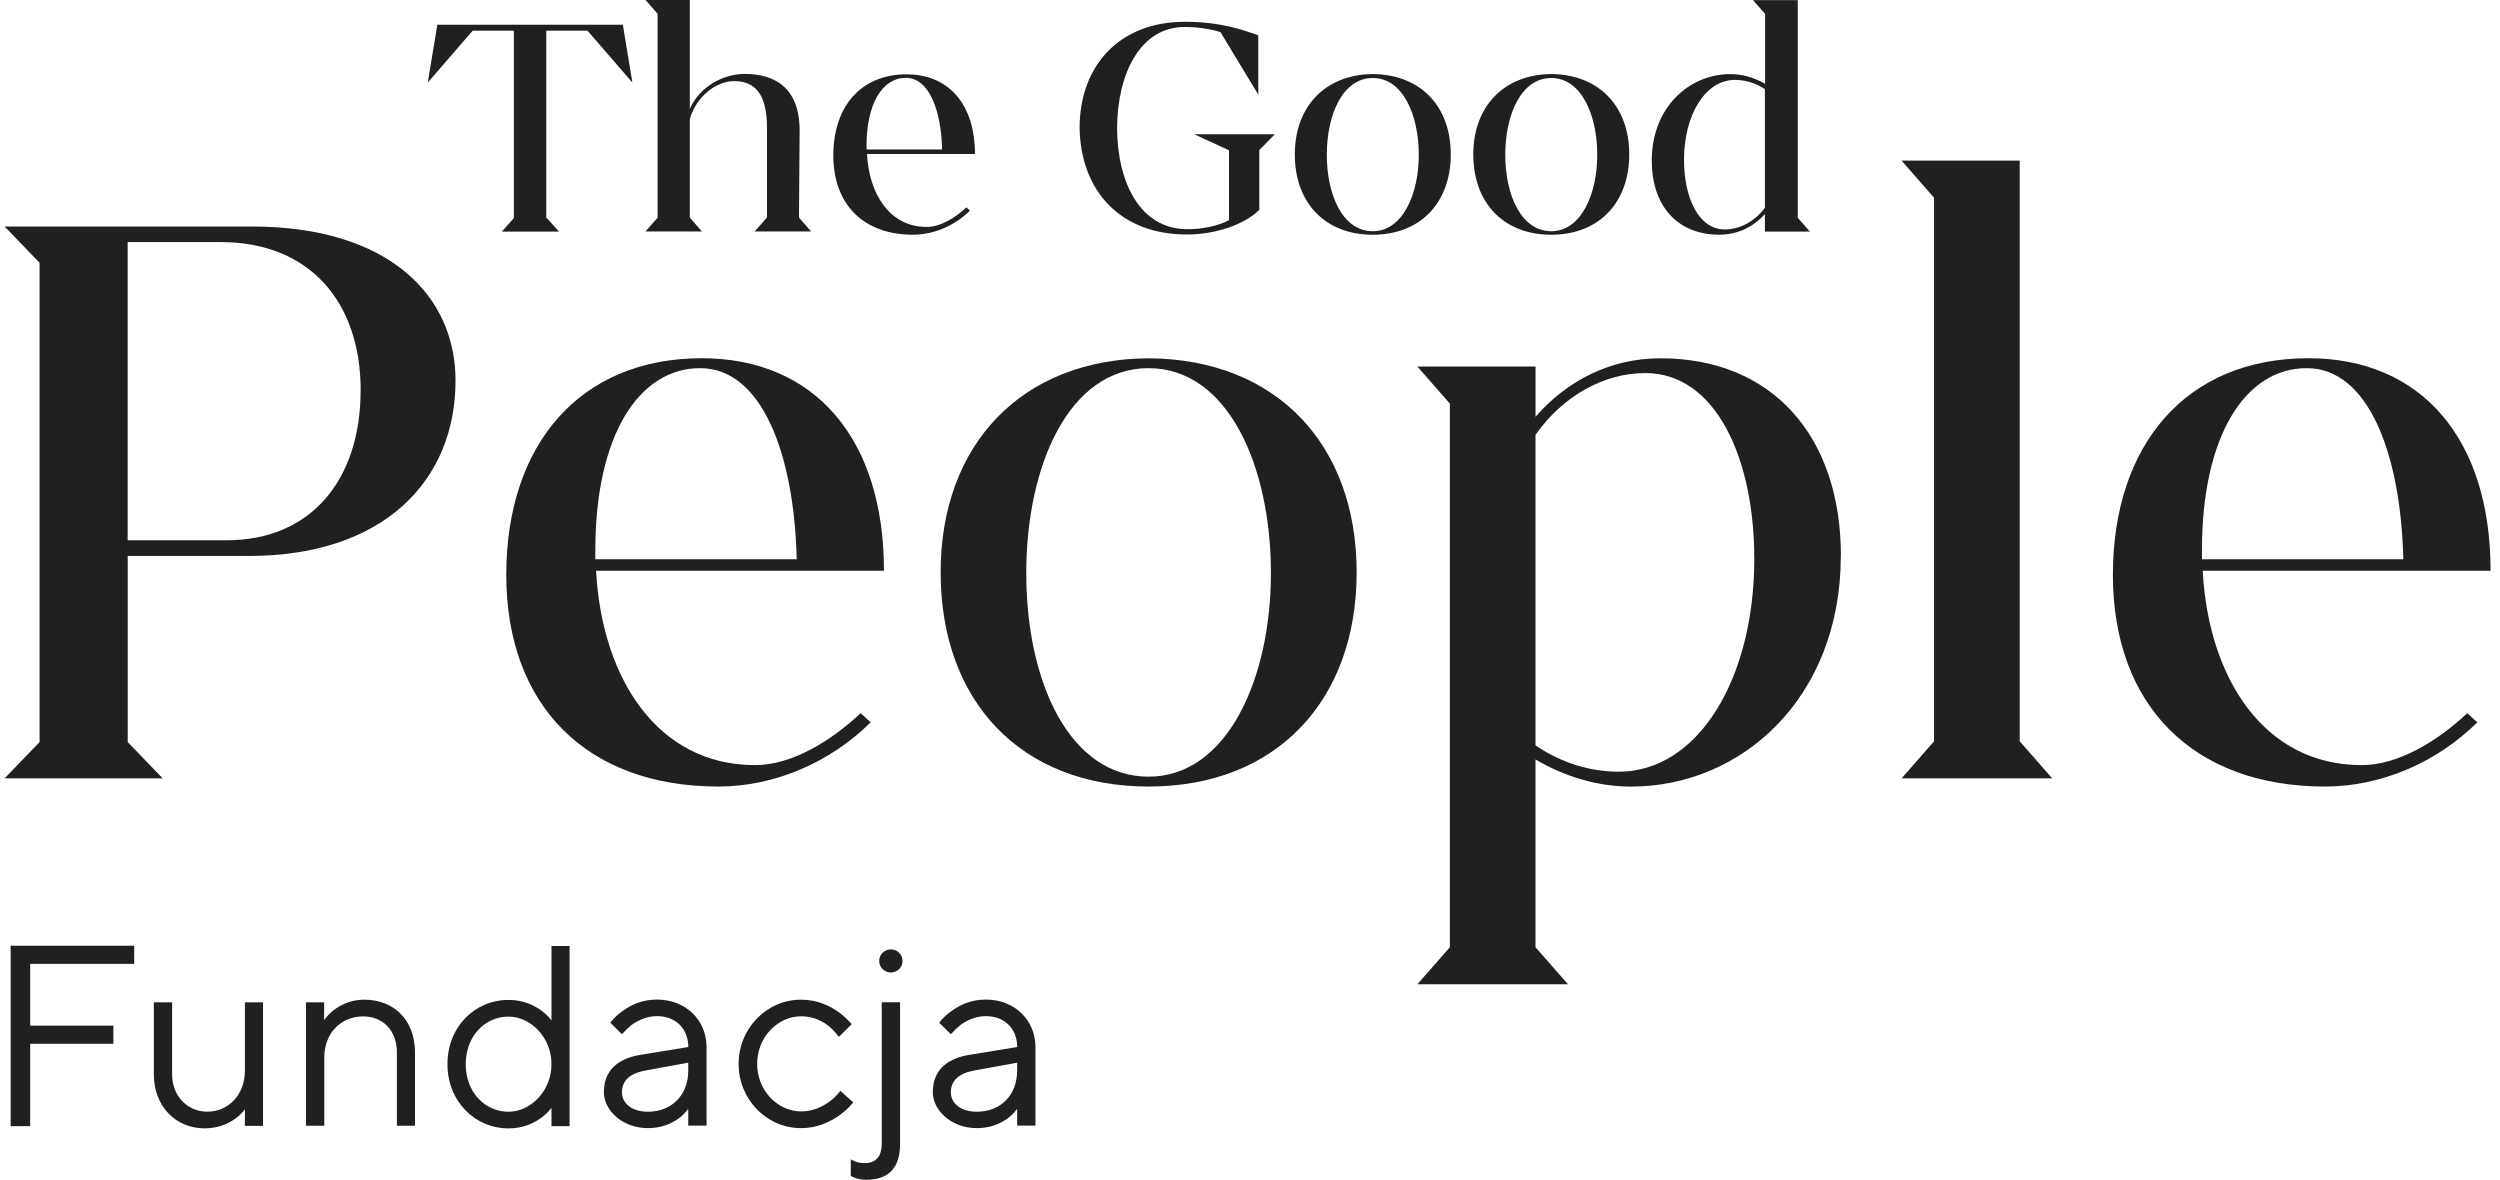 <svg width="178" height="84" viewBox="0 0 178 84" fill="none" xmlns="http://www.w3.org/2000/svg">
<path d="M38.937 15.525L39.798 16.492H35.727L36.588 15.525V2.184H33.656L30.457 5.879L31.137 1.76H44.346L45.027 5.879L41.828 2.184H38.896V15.525H38.941H38.937Z" fill="#202020"/>
<path d="M54.607 15.495V9.046C54.607 6.628 53.689 5.775 52.269 5.775C51.009 5.775 49.588 6.847 49.115 8.473V15.495L49.976 16.478H45.961L46.822 15.495V0.982L45.961 0H49.115V7.755C49.795 6.174 51.498 5.262 53.024 5.262C55.17 5.262 56.934 6.259 56.934 9.292L56.888 15.495L57.749 16.478H53.735L54.595 15.495H54.61H54.607Z" fill="#202020"/>
<path d="M68.793 14.748L69.06 14.997C67.978 16.069 66.482 16.712 65.004 16.712C61.463 16.712 59.332 14.543 59.332 11.067C59.332 7.592 61.287 5.292 64.546 5.292C67.568 5.292 69.417 7.447 69.417 10.967H61.73C61.877 13.84 63.373 16.158 65.967 16.158C66.974 16.158 68.012 15.499 68.793 14.781V14.751V14.748ZM61.7 10.394V10.643H67.076C67.015 7.83 66.143 5.541 64.497 5.541C62.85 5.541 61.696 7.346 61.696 10.394H61.7Z" fill="#202020"/>
<path d="M90.787 9.541L89.663 10.684V14.937C88.595 16.009 86.509 16.697 84.509 16.697C79.769 16.697 76.957 13.605 76.867 9.132C76.867 4.603 79.769 1.552 84.348 1.552C86.866 1.552 88.479 2.11 89.591 2.519V6.743L86.896 2.285C86.035 2.021 85.103 1.92 84.348 1.92C81.149 1.92 79.551 5.307 79.536 9.147C79.566 13.032 81.194 16.303 84.513 16.318C85.505 16.333 86.735 16.098 87.505 15.674V10.702L85.032 9.56H90.779L90.794 9.545H90.787V9.541Z" fill="#202020"/>
<path d="M92.191 10.993C92.191 7.592 94.353 5.303 97.743 5.273C101.164 5.303 103.295 7.588 103.295 10.993C103.295 14.398 101.164 16.713 97.743 16.713C94.323 16.713 92.191 14.424 92.191 10.993ZM101.018 11.023C101.018 8.15 99.864 5.553 97.743 5.553C95.623 5.553 94.469 8.116 94.469 11.023C94.469 13.929 95.623 16.463 97.743 16.463C99.864 16.463 101.018 13.825 101.018 11.023Z" fill="#202020"/>
<path d="M104.898 10.993C104.898 7.592 107.06 5.303 110.45 5.273C113.871 5.303 116.003 7.588 116.003 10.993C116.003 14.398 113.871 16.713 110.45 16.713C107.03 16.713 104.898 14.424 104.898 10.993ZM113.725 11.023C113.725 8.15 112.571 5.553 110.45 5.553C108.33 5.553 107.176 8.116 107.176 11.023C107.176 13.929 108.33 16.463 110.45 16.463C112.571 16.463 113.725 13.825 113.725 11.023Z" fill="#202020"/>
<path d="M125.661 16.492V15.246C124.845 16.139 123.736 16.712 122.417 16.712C119.41 16.712 117.605 14.632 117.605 11.435C117.605 7.654 120.256 5.276 123.203 5.276C124.048 5.276 124.92 5.526 125.676 5.965V0.993L124.815 0.011H127.999V15.506L128.86 16.488H125.661V16.492ZM125.661 14.806V6.348C124.981 5.894 124.225 5.689 123.53 5.689C121.428 5.689 119.902 8.153 119.902 11.394C119.902 14.047 120.925 16.336 122.804 16.336C123.902 16.336 124.936 15.748 125.646 14.825L125.661 14.81V14.806Z" fill="#202020"/>
<path d="M32.434 27.091C32.434 34.303 27.22 39.583 17.744 39.583H9.094V52.838L11.583 55.417H0.328L2.817 52.838V18.707L0.328 16.128H17.92C27.694 16.128 32.434 21.055 32.434 27.095V27.091ZM25.679 27.794C25.679 21.46 22.006 17.237 15.725 17.237H9.09V38.467H16.139C22.123 38.467 25.675 34.187 25.675 27.794H25.679Z" fill="#202020"/>
<path d="M61.285 50.784L61.995 51.428C59.093 54.301 55.124 56.002 51.154 56.002C41.734 56.002 36.047 50.196 36.047 40.931C36.047 31.665 41.261 25.506 49.967 25.506C58.022 25.506 62.939 31.252 62.939 40.636H42.441C42.854 48.317 46.824 54.476 53.755 54.476C56.421 54.476 59.206 52.716 61.277 50.781H61.285V50.784ZM42.388 39.174V39.818H56.725C56.548 32.312 54.237 26.213 49.854 26.213C45.471 26.213 42.388 31.021 42.388 39.174Z" fill="#202020"/>
<path d="M66.973 40.756C66.973 31.665 72.72 25.566 81.783 25.51C90.906 25.569 96.594 31.668 96.594 40.756C96.594 49.843 90.906 56.002 81.783 56.002C72.66 56.002 66.973 49.903 66.973 40.756ZM90.489 40.815C90.489 33.135 87.41 26.213 81.779 26.213C76.148 26.213 73.07 33.075 73.07 40.815C73.07 48.556 76.148 55.298 81.779 55.298C87.41 55.298 90.489 48.261 90.489 40.815Z" fill="#202020"/>
<path d="M131.065 39.584C131.065 49.672 124.017 56.005 116.138 56.005C113.77 56.005 111.398 55.302 109.327 54.07V67.441L111.639 70.079H100.918L103.23 67.441V28.736L100.918 26.098H109.331V29.674C111.522 27.151 114.604 25.51 118.217 25.51C126.212 25.51 131.073 31.081 131.073 39.584H131.065ZM124.904 39.758C124.904 32.662 122.179 26.563 117.146 26.563C114.123 26.563 111.221 28.264 109.327 30.961V53.069C111.221 54.361 113.296 54.945 115.251 54.945C120.878 54.945 124.908 48.377 124.908 39.755H124.904V39.758Z" fill="#202020"/>
<path d="M137.702 52.779V14.074L135.391 11.435H143.803V52.779L146.115 55.417H135.394L137.706 52.779H137.702Z" fill="#202020"/>
<path d="M175.675 50.784L176.386 51.428C173.484 54.301 169.514 56.002 165.545 56.002C156.125 56.002 150.438 50.196 150.438 40.931C150.438 31.665 155.651 25.506 164.357 25.506C172.413 25.506 177.329 31.252 177.329 40.636H156.832C157.245 48.317 161.215 54.476 168.146 54.476C170.811 54.476 173.597 52.716 175.668 50.781H175.675V50.784ZM156.779 39.174V39.818H171.116C170.939 32.312 168.627 26.213 164.244 26.213C159.861 26.213 156.779 31.021 156.779 39.174Z" fill="#202020"/>
<path d="M0.758 67.336H9.554V68.627H2.149V73.026H8.073V74.317H2.149V80.182H0.758V67.34V67.336Z" fill="#202020"/>
<path d="M10.949 71.366H12.254V76.498C12.254 78.053 13.363 79.151 14.757 79.151C16.238 79.151 17.437 77.979 17.437 76.219V71.366H18.727V80.163H17.437V78.976C17.261 79.225 17.009 79.475 16.727 79.665C16.223 80.018 15.528 80.338 14.565 80.338C12.521 80.338 10.953 78.783 10.953 76.498V71.366H10.949Z" fill="#202020"/>
<path d="M21.773 71.367H23.078V72.643C23.254 72.364 23.506 72.129 23.773 71.91C24.277 71.545 24.957 71.177 25.934 71.177C28.066 71.177 29.547 72.643 29.547 74.931V80.152H28.258V74.931C28.258 73.376 27.265 72.368 25.859 72.368C24.288 72.368 23.089 73.54 23.089 75.3V80.152H21.785V71.355L21.77 71.37L21.773 71.367Z" fill="#202020"/>
<path d="M39.265 78.876C39.058 79.155 38.806 79.389 38.509 79.609C37.99 79.973 37.25 80.342 36.212 80.342C33.814 80.342 31.859 78.421 31.859 75.768C31.859 73.115 33.799 71.195 36.212 71.195C37.25 71.195 37.99 71.559 38.509 71.928C38.806 72.147 39.073 72.382 39.265 72.661V67.355H40.554V80.182H39.265V78.876ZM39.265 75.768C39.265 73.848 37.769 72.382 36.212 72.382C34.525 72.382 33.16 73.774 33.16 75.768C33.16 77.763 34.521 79.155 36.212 79.155C37.769 79.155 39.265 77.688 39.265 75.768Z" fill="#202020"/>
<path d="M48.992 78.961C48.815 79.211 48.563 79.46 48.296 79.65C47.793 80.003 47.097 80.323 46.135 80.323C44.285 80.323 42.996 79.032 42.996 77.759C42.996 76.293 43.898 75.385 45.586 75.106L49.007 74.548C49.007 73.242 48.105 72.349 46.785 72.349C45.984 72.349 45.379 72.687 44.947 72.992C44.71 73.197 44.488 73.402 44.282 73.636L43.451 72.814C43.688 72.505 43.985 72.226 44.323 71.991C44.902 71.567 45.684 71.169 46.781 71.169C48.826 71.169 50.307 72.635 50.307 74.555V80.141H49.003V78.954H48.988V78.961H48.992ZM48.992 75.664L45.939 76.222C44.831 76.427 44.282 76.956 44.282 77.778C44.282 78.511 44.932 79.155 46.131 79.155C47.819 79.155 49.003 77.983 49.003 76.222V75.664H48.988H48.992Z" fill="#202020"/>
<path d="M60.736 78.508C60.454 78.861 60.127 79.151 59.758 79.416C59.108 79.87 58.202 80.324 57.033 80.324C54.605 80.324 52.59 78.299 52.59 75.75C52.59 73.201 54.605 71.177 57.033 71.177C58.202 71.177 59.093 71.616 59.698 72.055C60.055 72.304 60.364 72.613 60.645 72.918L59.728 73.826C59.521 73.547 59.3 73.313 59.048 73.093C58.604 72.728 57.924 72.36 57.048 72.36C55.39 72.36 53.909 73.826 53.909 75.746C53.909 77.667 55.39 79.133 57.048 79.133C57.92 79.133 58.604 78.768 59.108 78.4C59.39 78.18 59.627 77.946 59.833 77.667L60.751 78.489L60.736 78.504V78.508Z" fill="#202020"/>
<path d="M60.559 82.537L60.856 82.683C61.062 82.772 61.299 82.813 61.581 82.813C62.322 82.813 62.78 82.374 62.78 81.436V71.363H64.085V81.436C64.085 83.137 63.284 84 61.686 84C61.329 84 61.092 83.941 60.886 83.87C60.754 83.81 60.664 83.78 60.574 83.725V82.537H60.559ZM63.431 67.597C63.889 67.597 64.261 67.961 64.261 68.419C64.261 68.877 63.893 69.242 63.431 69.242C62.968 69.242 62.6 68.877 62.6 68.419C62.6 67.961 62.968 67.597 63.431 67.597Z" fill="#202020"/>
<path d="M72.41 78.961C72.233 79.211 71.981 79.46 71.714 79.65C71.21 80.003 70.515 80.323 69.553 80.323C67.703 80.323 66.414 79.032 66.414 77.759C66.414 76.293 67.316 75.385 69.004 75.106L72.425 74.548C72.425 73.242 71.522 72.349 70.203 72.349C69.403 72.349 68.797 72.687 68.365 72.992C68.128 73.197 67.906 73.402 67.7 73.636L66.869 72.814C67.106 72.505 67.403 72.226 67.741 71.991C68.32 71.567 69.102 71.169 70.199 71.169C72.244 71.169 73.725 72.635 73.725 74.555V80.141H72.421V78.954H72.406V78.961H72.41ZM72.41 75.664L69.357 76.222C68.249 76.427 67.7 76.956 67.7 77.778C67.7 78.511 68.35 79.155 69.549 79.155C71.237 79.155 72.421 77.983 72.421 76.222V75.664H72.406H72.41Z" fill="#202020"/>
</svg>

